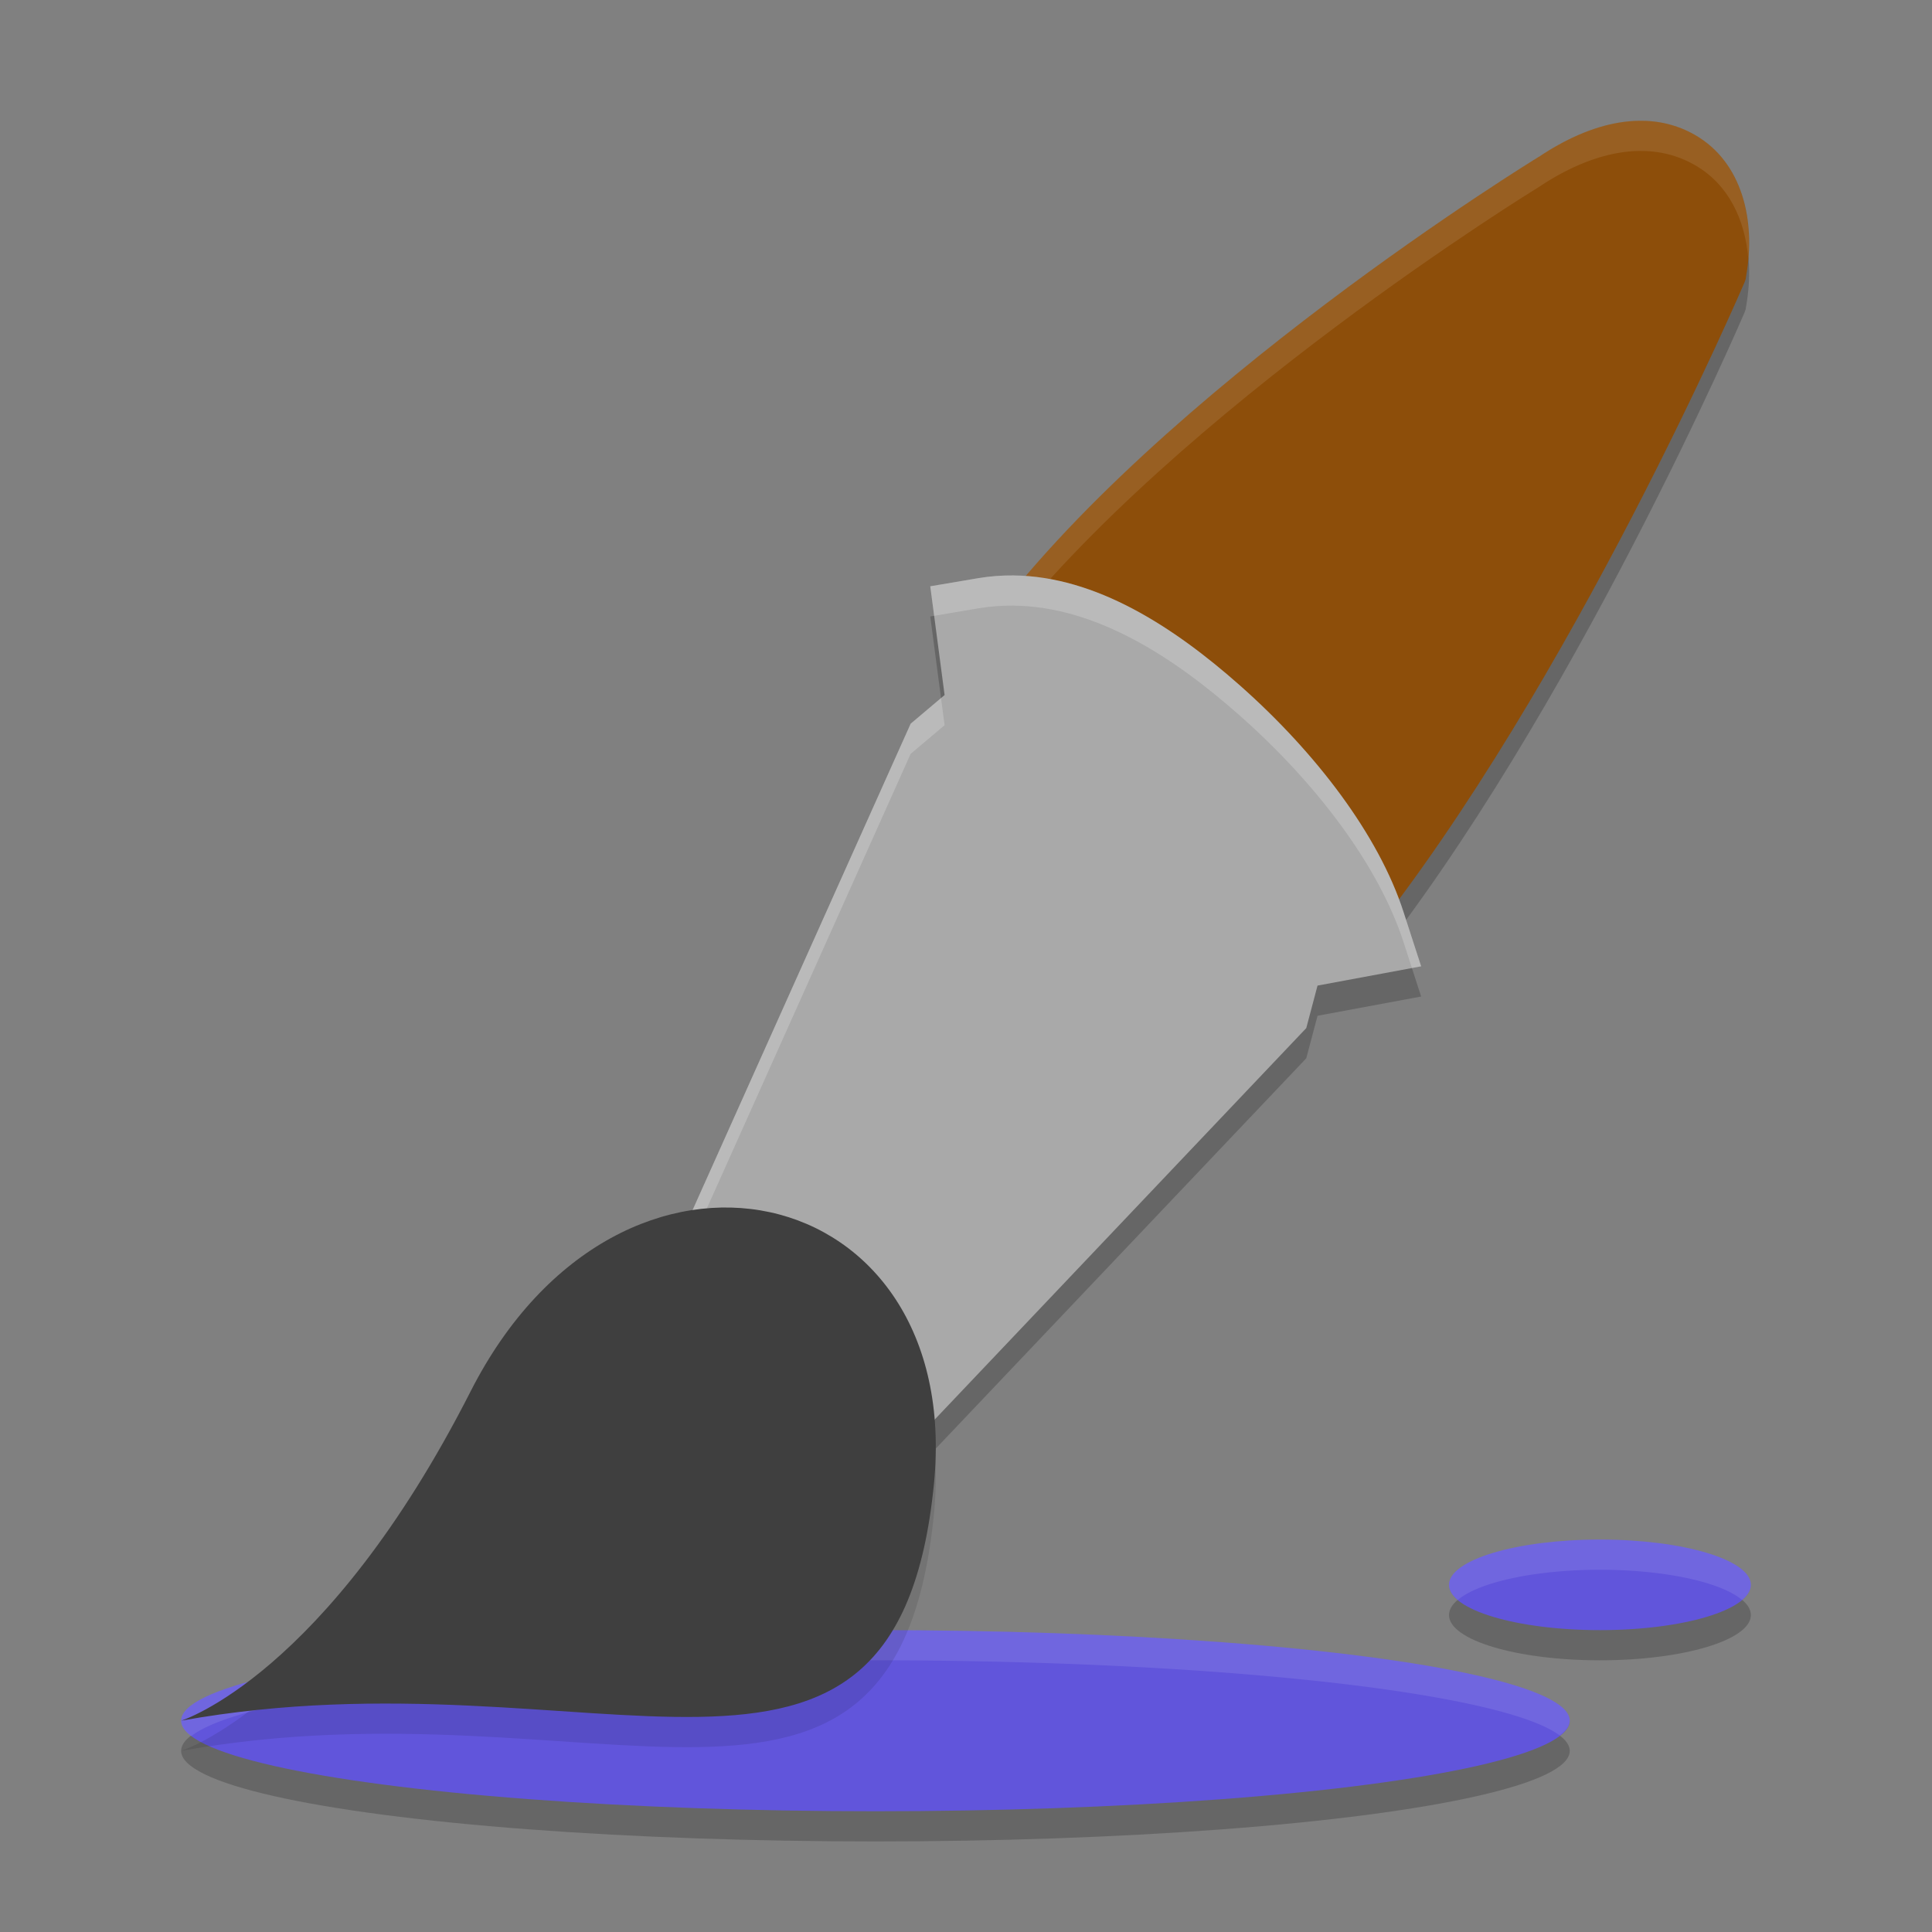 <svg xmlns="http://www.w3.org/2000/svg" width="64" height="64" version="1">
 <rect width="100%" height="100%" fill="#808080" stroke="none"/>
 <path style="opacity:0.2" d="m 54.286,5.001 c -0.217,0.003 -0.436,0.024 -0.657,0.061 -0.884,0.148 -1.789,0.555 -2.653,1.134 l -0.017,0.009 -0.019,0.012 c 0,0 -12.588,7.705 -18.373,15.646 v 0 0 l 12.681,10.35 v 0 C 52.082,23.68 57.791,10.351 57.791,10.351 l 0.035,-0.102 0.017,-0.106 C 58.168,8.307 57.717,6.378 56.157,5.475 55.571,5.137 54.938,4.99 54.286,5 Z"/>
 <path style="opacity:0.2" d="m 33.58,20.062 c -0.389,-0.005 -0.78,0.024 -1.174,0.09 l -1.59,0.269 0.475,3.603 -1.124,0.95 -8.077,18.013 1.051,0.801 6.874,5.235 13.257,-13.966 0.373,-1.408 3.432,-0.638 -0.586,-1.807 C 45.672,28.671 43.604,25.947 41.081,23.712 38.872,21.756 36.301,20.094 33.58,20.062 Z"/>
 <ellipse style="opacity:0.2" cx="29" cy="58" rx="23" ry="3"/>
 <ellipse style="opacity:0.2;stroke:#000000;stroke-width:0;stroke-linecap:round" cx="53" cy="53.5" rx="5" ry="1.5"/>
 <ellipse style="fill:#6155db" cx="29" cy="57" rx="23" ry="3"/>
 <path style="opacity:0.1;fill:#ffffff" d="M 29 54 A 23 3 0 0 0 6 57 A 23 3 0 0 0 6.336 57.512 A 23 3 0 0 1 29 55 A 23 3 0 0 1 51.664 57.488 A 23 3 0 0 0 52 57 A 23 3 0 0 0 29 54 z"/>
 <path style="fill:#8d4e0a" d="m 54.286,4.001 c -0.217,0.003 -0.436,0.024 -0.657,0.061 -0.884,0.148 -1.789,0.555 -2.653,1.134 l -0.017,0.009 -0.019,0.012 c 0,0 -12.588,7.705 -18.373,15.646 v 0 0 l 12.681,10.35 v 0 C 52.082,22.68 57.791,9.351 57.791,9.351 L 57.827,9.25 57.843,9.143 C 58.168,7.307 57.717,5.378 56.157,4.475 55.571,4.137 54.938,3.99 54.286,4.001 Z"/>
 <path style="opacity:0.1;fill:#ffffff" d="M 54.285 4 C 54.068 4.003 53.85 4.025 53.629 4.062 C 52.745 4.211 51.84 4.616 50.977 5.195 L 50.959 5.205 L 50.941 5.217 C 50.941 5.217 38.352 12.922 32.566 20.863 L 33.043 21.252 C 39.008 13.531 50.941 6.217 50.941 6.217 L 50.959 6.205 L 50.977 6.195 C 51.84 5.616 52.745 5.211 53.629 5.062 C 53.85 5.025 54.068 5.003 54.285 5 C 54.938 4.99 55.571 5.136 56.156 5.475 C 57.269 6.118 57.808 7.286 57.914 8.566 C 58.057 6.915 57.554 5.283 56.156 4.475 C 55.571 4.136 54.938 3.99 54.285 4 z"/>
 <path style="fill:#a9a9a9" d="m 33.58,19.062 c -0.389,-0.005 -0.78,0.024 -1.174,0.09 l -1.59,0.269 0.475,3.603 -1.124,0.95 -8.077,18.013 1.051,0.801 6.874,5.235 13.257,-13.966 0.373,-1.408 3.432,-0.638 -0.586,-1.807 C 45.672,27.671 43.604,24.947 41.081,22.712 38.872,20.756 36.301,19.094 33.58,19.062 Z"/>
 <path style="opacity:0.2;fill:#ffffff" d="M 33.58 19.062 C 33.191 19.058 32.8 19.086 32.406 19.152 L 30.816 19.422 L 30.945 20.4 L 32.406 20.152 C 32.8 20.086 33.191 20.058 33.58 20.062 C 36.301 20.094 38.872 21.757 41.08 23.713 C 43.604 25.948 45.671 28.672 46.492 31.203 L 46.771 32.066 L 47.078 32.01 L 46.492 30.203 C 45.671 27.672 43.604 24.948 41.08 22.713 C 38.872 20.757 36.301 19.094 33.58 19.062 z M 31.172 23.123 L 30.166 23.973 L 22.09 41.986 L 22.424 42.24 L 30.166 24.973 L 31.291 24.023 L 31.172 23.123 z"/>
 <path style="opacity:0.1" d="M 6,58 C 19.766,55.522 29.686,62.752 30.937,50.168 31.945,40.027 20.567,37.304 15.59,47.09 10.796,56.518 6,58 6,58 Z"/>
 <path style="fill:#3f3f3f" d="M 6,57 C 19.766,54.522 29.686,61.752 30.937,49.168 31.945,39.027 20.567,36.304 15.59,46.09 10.796,55.518 6,57 6,57 Z"/>
 <ellipse style="fill:#6155db;stroke:#000000;stroke-width:0;stroke-linecap:round" cx="53" cy="52.5" rx="5" ry="1.5"/>
 <path style="opacity:0.1;fill:#ffffff;stroke:#000000;stroke-width:0;stroke-linecap:round" d="M 53 51 A 5 1.5 0 0 0 48 52.5 A 5 1.5 0 0 0 48.293 53 A 5 1.5 0 0 1 53 52 A 5 1.5 0 0 1 57.707 53 A 5 1.5 0 0 0 58 52.5 A 5 1.5 0 0 0 53 51 z"/>
</svg>
